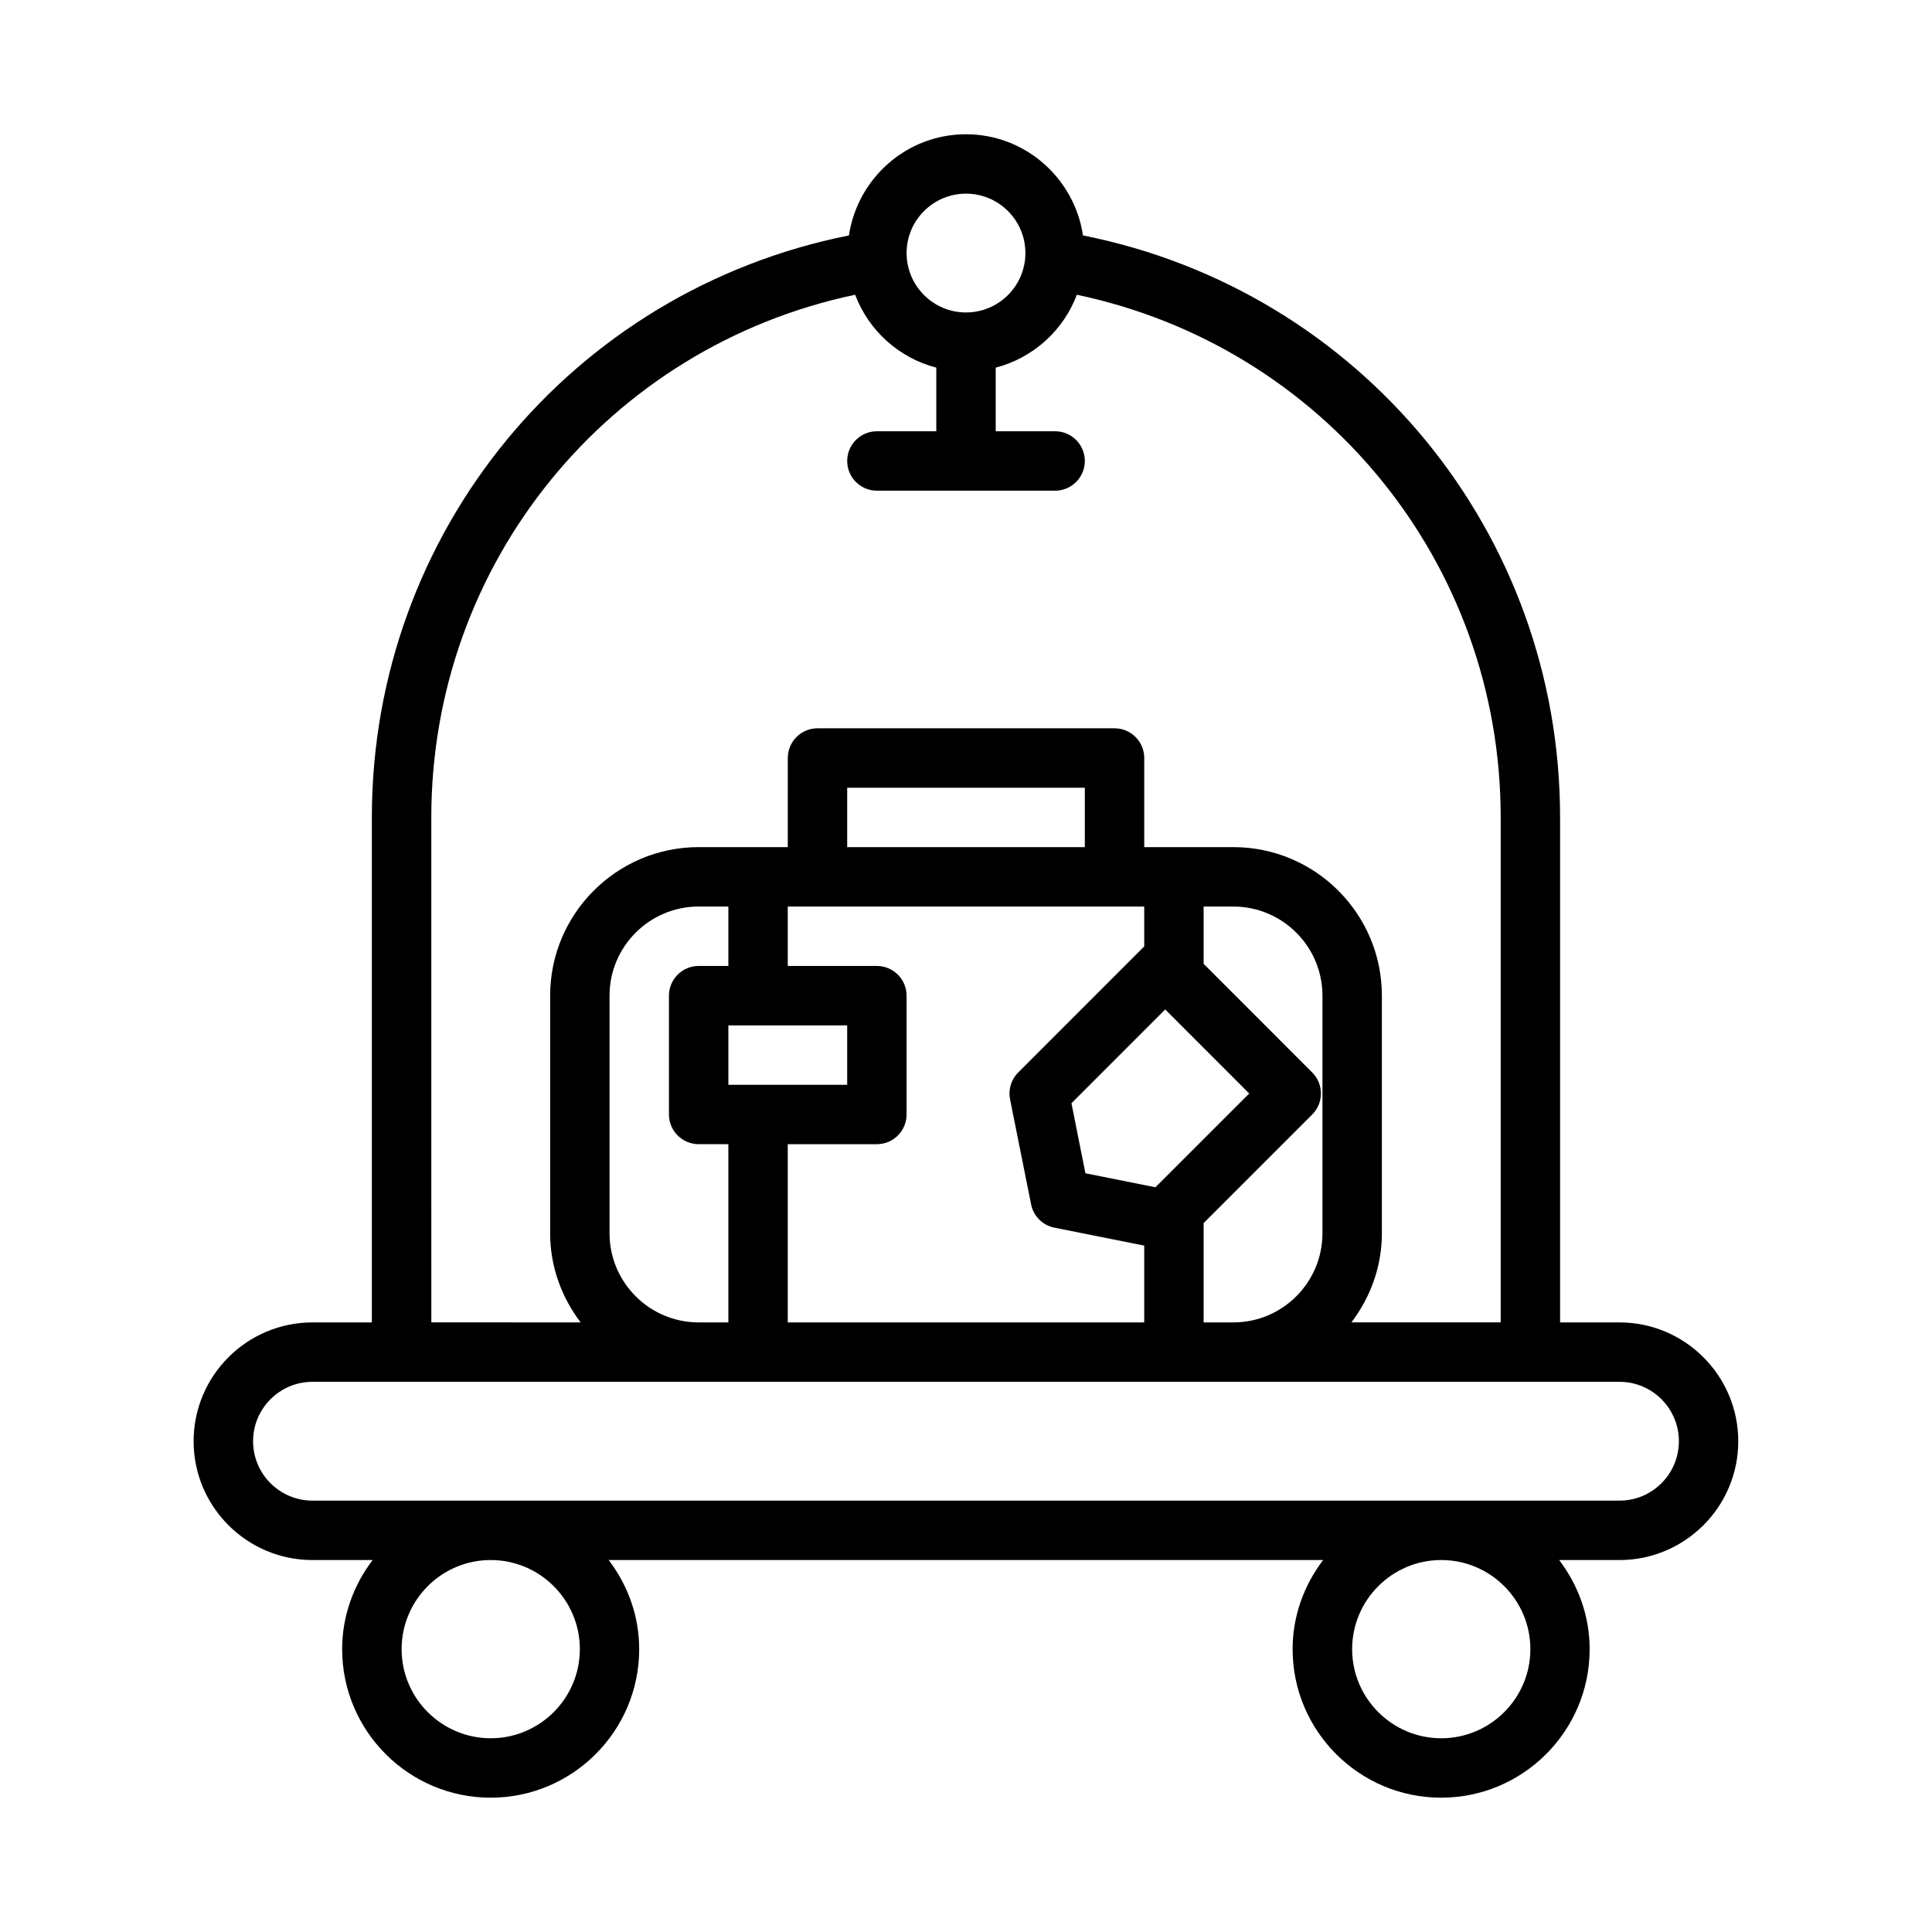<?xml version="1.0" encoding="UTF-8"?>
<!-- Uploaded to: SVG Repo, www.svgrepo.com, Generator: SVG Repo Mixer Tools -->
<svg fill="#000000" width="800px" height="800px" version="1.1" viewBox="144 144 512 512" xmlns="http://www.w3.org/2000/svg">
 <path d="m573.18 494.46h-15.742v-133.82c0-75.508-52.914-139.59-126.43-154.25-2.285-15.125-15.258-26.809-31.016-26.809-15.762 0-28.734 11.684-31.016 26.812-73.512 14.656-126.43 78.734-126.43 154.24v133.82h-15.746c-17.367 0-31.488 14.121-31.488 31.488 0 17.367 14.121 31.488 31.488 31.488h15.949c-5.004 6.598-8.074 14.723-8.074 23.617 0 21.695 17.648 39.359 39.359 39.359s39.359-17.664 39.359-39.359c0-8.895-3.07-17.02-8.078-23.617h189.32c-4.992 6.598-8.078 14.719-8.078 23.617 0 21.695 17.648 39.359 39.359 39.359 21.711 0 39.359-17.664 39.359-39.359 0-8.895-3.07-17.02-8.078-23.617h15.973c17.367 0 31.488-14.121 31.488-31.488 0-17.363-14.125-31.488-31.488-31.488zm-173.18-299.14c8.691 0 15.742 7.07 15.742 15.742 0 8.676-7.055 15.742-15.742 15.742-8.691 0-15.742-7.07-15.742-15.742-0.004-8.672 7.051-15.742 15.742-15.742zm-141.7 165.31c0-67.449 46.934-124.75 112.32-138.52 3.59 9.492 11.586 16.734 21.508 19.316v16.863h-15.742c-4.348 0-7.871 3.527-7.871 7.875 0 4.344 3.523 7.871 7.871 7.871h47.23c4.348 0 7.875-3.527 7.875-7.871 0-4.348-3.527-7.875-7.875-7.875h-15.742v-16.859c9.918-2.582 17.918-9.824 21.508-19.316 65.383 13.758 112.32 71.066 112.32 138.51v133.82h-39.566c5.008-6.594 8.078-14.719 8.078-23.613v-62.977c0-21.695-17.648-39.359-39.359-39.359h-23.617v-23.617c0-4.344-3.527-7.871-7.871-7.871h-78.719c-4.344 0-7.871 3.527-7.871 7.871l-0.004 23.617h-23.617c-21.711 0-39.359 17.664-39.359 39.359v62.977c0 8.895 3.07 17.02 8.078 23.617l-39.566-0.004zm94.465 133.82v-47.23h23.617c4.344 0 7.871-3.527 7.871-7.871v-31.488c0-4.344-3.527-7.871-7.871-7.871h-23.617v-15.742h94.465v10.562l-33.395 33.41c-1.859 1.859-2.676 4.535-2.156 7.117l5.574 27.836c0.613 3.117 3.055 5.559 6.188 6.172l23.789 4.75v20.355zm-23.617 0c-13.02 0-23.617-10.598-23.617-23.617v-62.977c0-13.02 10.598-23.617 23.617-23.617l7.875 0.004v15.742h-7.871c-4.344 0-7.871 3.527-7.871 7.871v31.488c0 4.344 3.527 7.871 7.871 7.871l7.871 0.004v47.23zm121.06-35.816-18.562-3.699-3.699-18.562 24.844-24.859 22.262 22.277zm-18.719-90.133h-62.977v-15.742h62.977zm-94.465 62.977v-15.742h31.488v15.742zm125.95 36.652 28.781-28.781c3.07-3.07 3.07-8.062 0-11.133l-28.781-28.793v-15.18h7.871c13.02 0 23.617 10.598 23.617 23.617v62.977c0 13.02-10.598 23.617-23.617 23.617l-7.871-0.004zm-165.31 112.91c0 13.02-10.598 23.617-23.617 23.617s-23.617-10.598-23.617-23.617c0-13.02 10.598-23.617 23.617-23.617s23.617 10.598 23.617 23.617zm251.9 0c0 13.02-10.598 23.617-23.617 23.617s-23.617-10.598-23.617-23.617c0.004-13.02 10.598-23.617 23.617-23.617 13.023 0 23.617 10.598 23.617 23.617zm23.617-39.359h-346.37c-8.691 0-15.742-7.07-15.742-15.742 0-8.676 7.055-15.742 15.742-15.742h346.37c8.691 0 15.742 7.07 15.742 15.742 0.004 8.672-7.047 15.742-15.738 15.742z"/>
</svg>